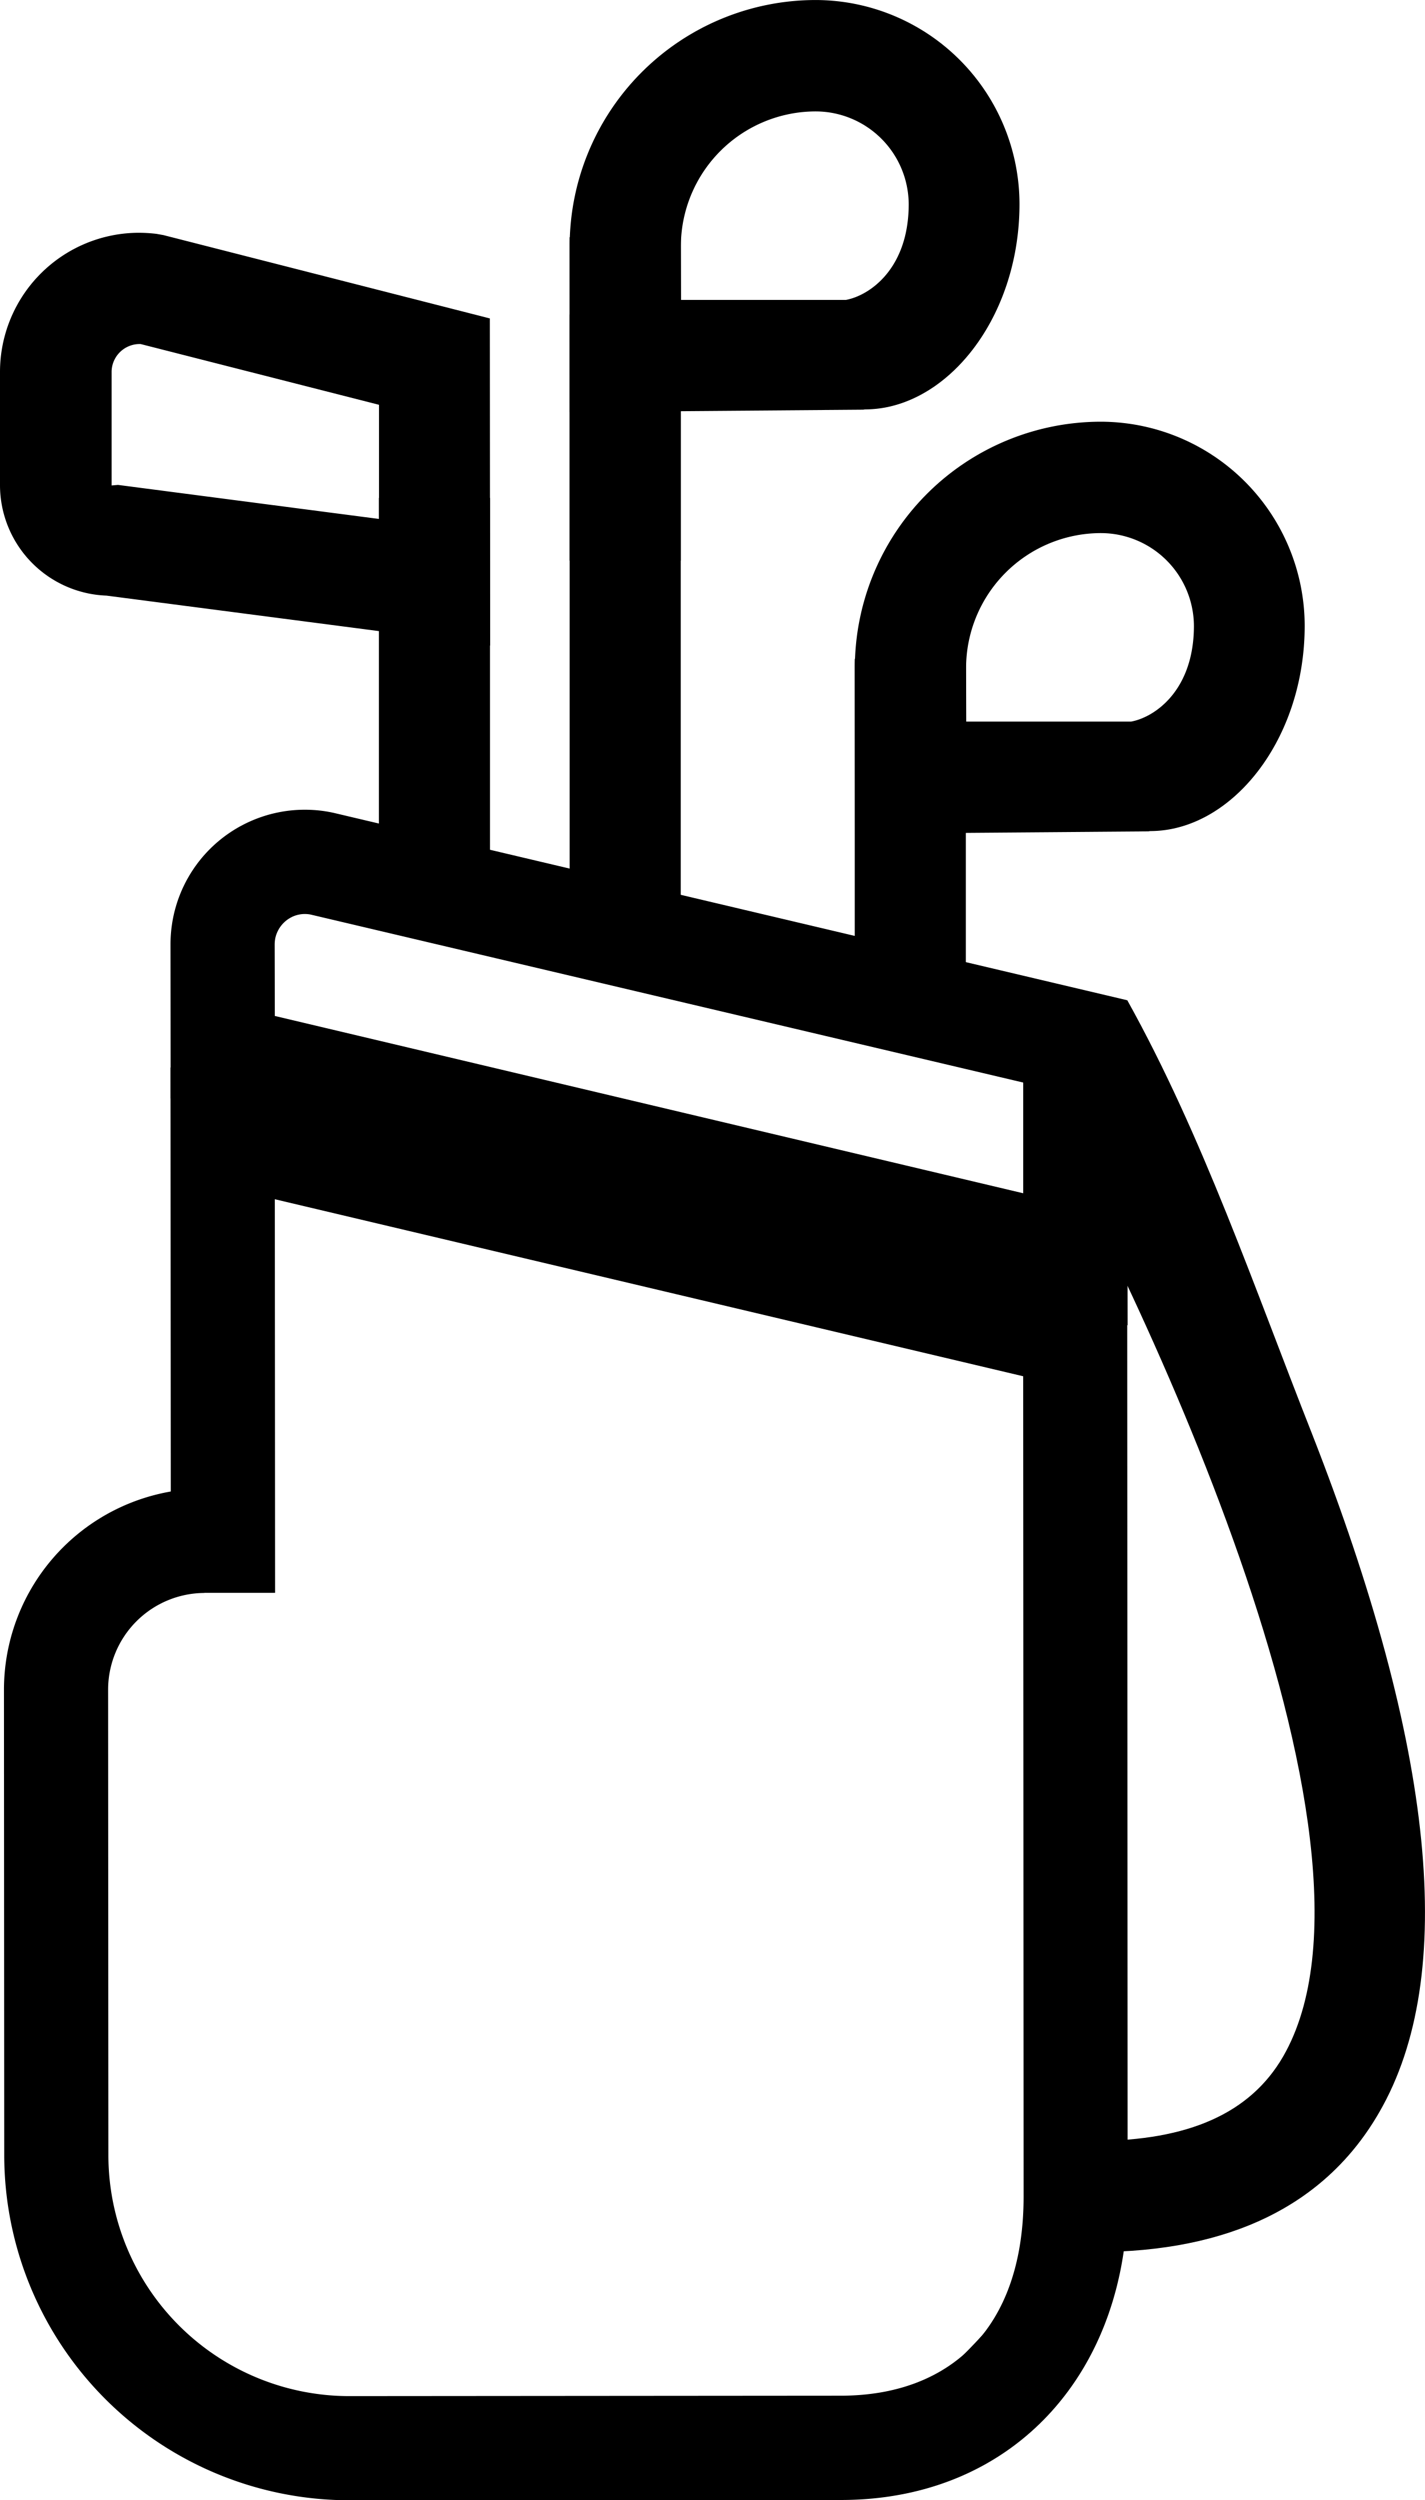 <svg xmlns="http://www.w3.org/2000/svg" width="57.572" height="100.969" viewBox="0 0 57.572 100.969">
  <g id="ゴルフ" transform="translate(-96.5 -20.48)">
    <rect id="長方形_2776" width="4.488" height="15.487" transform="translate(111.808 40.588)"/>
    <rect id="長方形_2777" width="4.488" height="24.272" transform="translate(119.515 33.183)"/>
    <rect id="長方形_2778" width="4.488" height="13.061" transform="translate(131.033 47.088)"/>
    <path id="パス_1935" d="M116.3,53.971l-15.5-2.018A4.468,4.468,0,0,1,96.5,47.5V42.922a5.622,5.622,0,0,1,5.617-5.622,6.05,6.05,0,0,1,.71.045l.279.05,13.184,3.364Zm-15.034-6.489,10.546,1.375V44.247l-9.629-2.453a1.134,1.134,0,0,0-1.174,1.1v4.611Z" transform="translate(0 -7.42)"/>
    <path id="パス_1937" d="M158.3,67.593l-.006-6.7a9.947,9.947,0,0,1,9.931-9.942,8.25,8.25,0,0,1,8.243,8.238c0,4.639-2.979,8.294-6.243,8.294l-.073.011Zm9.931-12.144a5.455,5.455,0,0,0-5.443,5.449l.006,2.163h6.667c.989-.19,2.532-1.291,2.532-3.867A3.766,3.766,0,0,0,168.227,55.449Z" transform="translate(-27.257 -13.441)"/>
    <rect id="長方形_2778_00000079454570915101535790000004346858920019577766_" width="4.488" height="13.061" transform="translate(119.515 30.059)"/>
    <path id="パス_1937_00000024718675629194776080000015674720477257473200_" d="M137.686,37.123l-.006-6.7a9.947,9.947,0,0,1,9.931-9.942,8.25,8.25,0,0,1,8.243,8.238c0,4.639-2.979,8.294-6.243,8.294l-.073.011Zm9.931-12.144a5.455,5.455,0,0,0-5.444,5.449l.006,2.163h6.667c.989-.19,2.532-1.291,2.532-3.867A3.766,3.766,0,0,0,147.617,24.979Z" transform="translate(-18.165 0)"/>
    <g id="グループ_1781" transform="translate(96.66 53.179)">
      <path id="パス_2586" data-name="パス 2586" d="M68.448,127.791a13.951,13.951,0,0,1-13.927-13.91L54.51,95.046a8.129,8.129,0,0,1,6.74-7.992L61.239,69.93l38.652,9.149.017,36.439c0,7.036-4.538,12.262-11.591,12.262Zm-5.84-36.64a3.908,3.908,0,0,0-3.89,3.9l.011,18.834a9.736,9.736,0,0,0,9.719,9.7l19.874-.017c4.309,0,7.383-2.61,7.383-8.048L95.688,82.4,65.453,75.251l.011,15.895H62.608Z" transform="translate(-54.51 -59.521)"/>
      <path id="パス_2587" data-name="パス 2587" d="M105.219,72.126l-38.663-9.16-.006-6.22a5.428,5.428,0,0,1,6.584-5.315L105.2,59ZM70.764,59.635,101,66.795,101,62.324,72.206,55.539a1.2,1.2,0,0,0-.883.173,1.247,1.247,0,0,0-.537.771,1.35,1.35,0,0,0-.028.263Z" transform="translate(-59.821 -51.306)"/>
      <path id="パス_1940" d="M68.388,57.222a4.082,4.082,0,0,1,4.085-4.08,4.125,4.125,0,0,1,.872.1l30.99,7.316v9.574l1.056.251-.313-10.412L73.507,52.511a4.824,4.824,0,0,0-5.745,3.672,5.017,5.017,0,0,0-.112,1.04v4.208l.743.179Z" transform="translate(-60.306 -51.788)"/>
      <path id="パス_1941" d="M99.056,117.351c.006,2.61-8.031,10.887-10.239,10.893l-19.879.011h0A12.557,12.557,0,0,1,56.369,115.7v-2.18l-.006-16.649a6.751,6.751,0,0,1,6.746-6.751L63.1,74.239l-.743-.179V89.407a7.5,7.5,0,0,0-6.74,7.461l.011,18.829A13.338,13.338,0,0,0,68.949,129l19.879-.011c2.621-.006,10.993-8.612,10.988-11.636L99.8,82.935l-.76-.179Z" transform="translate(-55 -61.343)"/>
      <path id="パス_1942" d="M73.927,53.824a4.078,4.078,0,0,0-4.862,3.107,4.259,4.259,0,0,0-.1.877l.006,4.382.743.179-.006-4.56a3.332,3.332,0,0,1,3.325-3.337,3,3,0,0,1,.71.078l30.414,7.176.006,8.8.743.179V61.134Z" transform="translate(-60.889 -52.374)"/>
      <path id="パス_1943" d="M98.891,117.492c0,2.2-7.69,10.149-9.49,10.155H69.516A11.826,11.826,0,0,1,57.7,115.838l-.011-18.829a6,6,0,0,1,5.991-6h.749l-.006-16.448-.76-.184.017,15.878A6.743,6.743,0,0,0,56.93,97v.006l.011,16.655v2.174A12.567,12.567,0,0,0,69.51,128.4h0l19.879-.011c2.208,0,10.244-8.283,10.239-10.893L99.612,82.9l-.743-.179Z" transform="translate(-55.578 -61.484)"/>
    </g>
    <path id="パス_1944" d="M173.1,143.306v-4.488c3.806-.006,6.3-1.123,7.623-3.409,5.013-8.691-6.109-31.739-10.814-39.887l4.516-2.772c3.057,5.488,5.153,11.658,7.461,17.5,4.974,12.7,5.891,21.919,2.727,27.4C182.457,141.406,178.578,143.306,173.1,143.306Z" transform="translate(-32.383 -31.88)"/>
  </g>
</svg>

